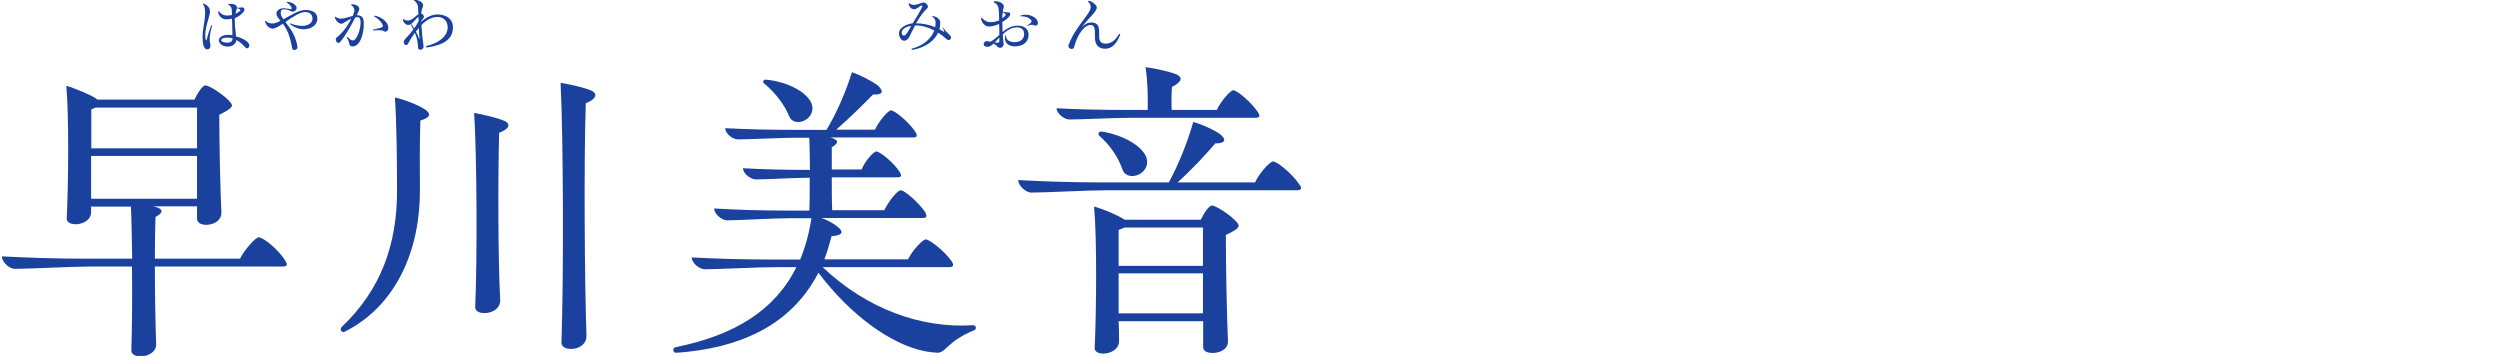 <?xml version="1.0" encoding="utf-8"?>
<!-- Generator: Adobe Illustrator 26.0.1, SVG Export Plug-In . SVG Version: 6.00 Build 0)  -->
<svg version="1.1" xmlns="http://www.w3.org/2000/svg" xmlns:xlink="http://www.w3.org/1999/xlink" x="0px" y="0px"
	 viewBox="0 0 1180 168" style="enable-background:new 0 0 1180 168;" xml:space="preserve">
<style type="text/css">
	.st0{fill:#19419D;}
</style>
<g id="早川美音">
	<g>
		<path class="st0" d="M135.4,124.8c0,0.6-0.5,1-1.8,1H73.1c0,13.8,0.3,28.5,0.6,36.5c0.2,4-4,5.9-7.4,5.9c-2.4,0-4.3-1-4.3-2.7
			c0.3-10.1,0.5-25.4,0.3-39.7H42.7c-9.1,0-28.8,1.1-35.7,1.1c-2.6,0-6.1-3.2-6.1-5.9c11.2,0.6,24.8,1.1,40.2,1.1h21.3
			c-0.2-9.8-0.3-18.6-0.6-24.6H43v2.6c0,6.6-11.7,7.4-11.5,3c0.8-16.5,1.1-48.3-0.2-62.6c4.5,1.3,11.2,4.2,13.9,5.9
			c0.3,0.2,0.5,0.5,0.8,0.6h45.8c1.3-2.9,3.8-6.7,5.1-6.7c1.8,0,8.5,4.2,11.7,7.8c1.6,1.9,1.6,2.7-5.1,6.1c0,14.7,0.5,36,1,46.1
			c0.2,6.7-11.5,7.5-11.5,3v-5.9H72.3c5.1,1.1,5,2.9,1.1,5c-0.2,5.3-0.3,12.2-0.3,19.7h40.2c2.1-4.3,7.4-10.1,8.8-10.1
			c2.1,0,9.1,5.6,12.5,10.9C135,123.7,135.4,124.4,135.4,124.8z M93,70V50.8H45c-0.5,0.3-1.1,0.5-1.9,0.8V70H93z M93,93.8V73.6H43
			v20.2H93z"/>
		<path class="st0" d="M160.8,155.4c0-0.3,0.2-0.8,0.5-1.1c18.4-17.4,26.2-38.9,26.1-64.6c0-13.8-0.2-31.5-1-43.7
			c4.8,1.1,11.4,3.7,14.4,5.8c2.9,2.1,2.2,3.7-2.4,5.1c-0.3,9.8-0.3,24.8-0.2,32.6c0.2,27.7-10.7,54.6-35.4,67
			C161.8,157.2,160.8,156.2,160.8,155.4z M223.8,53.3c4.5,0.8,11.2,2.4,14.4,3.8c2.7,1.3,2.7,3.5-2.6,5.6
			c-0.6,20.5-0.5,61.6,0.5,78.9c0.2,7.2-12,7.8-11.8,3.4C225.3,121.5,225.1,74.3,223.8,53.3z M264.6,39.1c4.8,0.8,11.2,2.2,14.6,3.7
			c1.1,0.5,1.8,1.3,1.8,2.1c0,1.1-1.3,2.6-4.5,3.8c-1,28.6-0.5,85.8,0.3,109.4c0.3,4.5-3.8,6.6-7.2,6.6c-2.6,0-4.6-1-4.6-3
			C266.1,129.6,265.9,66.1,264.6,39.1z"/>
		<path class="st0" d="M460.6,154.8c0,0.3-0.2,0.8-0.6,1c-13.1,5.3-13.3,10.7-17.6,10.7c-0.8,0-3.8-0.3-6.2-0.8
			c-15.7-3.2-34.9-17-49.9-37c-11.4,22.1-32.3,34.1-61.4,37.3c-1.9,0.2-4.6,0.5-5.8,0.5c-0.8,0-1.3-0.6-1.3-1.3c0-0.5,0.3-1.1,1-1.3
			c27.8-5.6,47-17.4,57.1-37.8h-9.6c-8.6,0-27.2,1-33.6,1c-2.6,0-6.2-3-6.2-5.6c10.7,0.6,24,1,38.4,1h12.8
			c2.4-5.9,4.2-12.3,5.3-19.5h-10.4c-7.4,0-23.7,1-29.4,1c-2.4,0-6.1-2.9-6.1-5.6c9.4,0.6,21.8,1,34.7,1h10.2
			c0.2-4,0.2-9.8,0.2-15.5h-0.8c-6.1,0-19.8,0.8-24.6,0.8c-2.4,0-6.1-2.7-6.1-5.3c8.2,0.5,19.5,0.8,30.6,0.8h1
			c0-5.6-0.2-11.2-0.3-15.2h-6.1c-6.9,0-22.1,0.8-27.5,0.8c-2.6,0-6.1-2.7-6.1-5.3c8.8,0.5,20.8,0.8,33.1,0.8h14.7
			c4.8-7.8,9.4-18.6,12-27.2c4.2,1.4,9.4,4.2,12.2,6.2c3.2,3,2.2,4.6-2.2,4.3c-4.5,4.6-11.4,11.4-17.4,16.6H413
			c1.8-4,6.2-9.1,7.5-9.1c1.9,0,8.5,5.6,11.4,9.9c1.3,2.1,1.1,2.9-1.1,2.9H392c4.3,1.3,3.8,2.7,0.6,4.6V80h14.1
			c1.4-3.8,5.6-8.5,6.9-8.5c1.9,0,8.5,5.6,11,9.6c1.1,1.8,1,2.6-1.1,2.6h-30.9c0,5.6,0,11.4,0.2,15.5h24.6c1.9-4,6.2-9.4,7.7-9.4
			c1.9,0,8.5,5.8,11.5,10.2c1.1,2.1,1,2.9-1.3,2.9h-47.5c3,1.1,5.8,2.7,7.4,4c3.4,2.7,2.4,4.2-2.7,4.6c-1,3.8-2.1,7.5-3.4,10.9h39.5
			c1.9-4,6.9-9.4,8.3-9.4c1.9,0,9,5.6,12.2,10.2c1.3,1.9,1,2.9-1.1,2.9h-59.7c20.8,19.7,46.4,29,71,27.4
			C460.2,153.5,460.6,154.1,460.6,154.8z M361.6,37.6c10.4,1,19,5.9,21.3,10.9c3.2,7.5-7.8,12.5-10.4,6.4
			c-2.1-5.3-6.6-11.2-11.7-15.4C359.7,38.8,360.2,37.5,361.6,37.6z"/>
		<path class="st0" d="M614.1,88.8c0,0.6-0.6,1-1.9,1h-89.8c-9.1,0-28.6,1.1-35.7,1.1c-2.4,0-6.1-3.2-6.1-5.9
			c11.2,0.6,24.8,1.1,40.2,1.1h30.9c4.5-8.2,9.1-19.7,11.5-28.5c4.3,1.1,9.8,3.7,12.5,5.6c3.5,2.7,2.6,4.5-2.1,4.5
			c-4.5,5.3-11.5,12.8-17.8,18.4h36.6c1.9-4.3,7-9.9,8.5-9.9c1.9,0,9,5.8,12.2,10.6C613.8,87.6,614.1,88.2,614.1,88.8z M498.7,51.1
			c9.1,0.5,21.4,0.8,33.9,0.8h9.1c0.2-5,0-13.6-1-20.2c4.3,0.5,11.7,2.2,14.6,3.4c3,1.4,2.7,3.5-2.1,5.9c-0.3,2.6-0.3,7.2-0.2,10.9
			h21.3c1.9-4,6.4-9.3,7.8-9.3c1.9,0,8.5,5.8,11.5,10.1c1.3,2.1,1.1,2.9-1.1,2.9h-59.2c-7.4,0-23,0.8-28.6,0.8
			C502.4,56.4,498.7,53.6,498.7,51.1z M583.7,104.8c1.6,1.9,1.8,2.9-5.1,6.1c0,15.7,0.5,39,1,50.1c0.2,3.8-3.8,5.6-7.2,5.6
			c-2.4,0-4.5-0.8-4.5-2.7v-12.3H528c0.2,3.8,0.2,7.2,0.2,9.4c0,4-4.2,5.9-7.5,5.9c-2.2,0-4.2-1-4-2.7c0.8-17.8,1.1-51.8-0.3-66.7
			c5.1,1.4,11.4,4.2,14.4,6.2h36c1.3-2.9,3.8-6.7,5.3-6.7C573.6,97,580.6,101.2,583.7,104.8z M541,74.1c2.9,8-9,12.3-11.2,5.9
			C528,74.6,524,68.5,519,64.2c-1-1-0.5-2.2,1-2.1C530.4,63.7,539,69,541,74.1z M567.8,125.5v-18.1h-37.1c-0.6,0.3-1.6,0.8-2.7,1.1
			v17H567.8z M528,129v18.9h39.8V129H528z"/>
	</g>
</g>
<g id="はやかわ">
	<g>
		<path class="st0" d="M100.1,12.2c-1,3.2-1.4,6.1-0.9,8.4c0.4,1.6-0.2,2.7-1.4,2.7c-1.6,0-2.2-2.4-2.2-6.1c0-3.6,1.2-7,1.2-11.3
			c0-1.6-0.2-2.9-0.9-3.7c-0.2-0.3-0.1-0.5,0.2-0.5c0,0,0.2,0,0.2,0.1c2,0.9,2.8,2,2.8,3.7c0,2.1-2.2,6.9-2.2,10.9
			c0,1.9,0.2,2.6,0.4,2.6c0.2,0,0.3-0.3,0.4-0.8c0.4-1.8,1.2-4.1,1.9-6C99.8,11.7,100.2,11.9,100.1,12.2z M117.7,21.4
			c0,1.3-1.3,1.7-1.7,1.2c-1.3-1.6-2.8-2.8-4.4-3.7c-0.3,1.9-1.9,3.1-4.2,3.1c-2.2,0-4.1-1.4-4.1-3c0-1.2,1.3-2.2,3.4-2.5
			c0.9-0.1,2-0.1,3,0.1c0-2.2-0.1-5.2-0.2-7.8c-1.1,0.3-2.2,0.4-3.3,0.3c-1.6-0.2-3.2-1.8-3.2-3.6c0-0.3,0.2-0.4,0.4-0.1
			c0.7,1.1,2,1.8,3.2,1.9c1.1,0.1,2,0,2.9-0.2c0-1.1-0.1-2-0.1-2.5c-0.1-1.1-0.6-1.9-1.5-2.3c-0.3-0.2-0.3-0.4,0-0.4
			c0.2,0,0.6-0.1,0.9-0.1c1.6,0,3,0.6,3,1.6v0.2c1.1,0.1,1.7,0,2.2-0.1c0.7-0.1,1.4,0.2,1.4,0.9c0,0.5-0.3,1.1-1,1.8
			c-0.9,1-2.2,1.8-3.6,2.4c0,0.4,0,0.8,0,1.2c0,2.7,0.5,5.4,0.6,7.4C114.9,18,117.7,20,117.7,21.4z M109.8,18.1
			c-1.1-0.3-2.2-0.4-3.3-0.3c-1.3,0.1-2.1,0.6-2.1,1.1c0,0.8,1.2,1.2,2.7,1.2C108.9,20.2,109.7,19.5,109.8,18.1z M111.2,6.5
			c0.8-0.4,1.4-0.8,1.9-1.2c0.3-0.2,0.4-0.4,0.4-0.5c0-0.4-0.6-0.6-1.6-1C111.7,4.4,111.4,5,111.2,6.5z"/>
		<path class="st0" d="M149.8,8.8c0,2.8-2.5,4.8-6,5c-2.3,0.2-4.9-0.9-6.8-2.3c-0.3-0.3-0.1-0.6,0.2-0.4c2,0.8,4.1,1.2,6,1.1
			c2.5-0.2,4.3-1.5,4.3-3.3c0-2.1-1.2-3.2-3.6-3.2c-2.4,0-6,2.5-9.2,4.7c2,2.6,4.8,6,5.7,11.6c0.2,1-0.7,1.6-1.4,1.6
			c-0.5,0-1-0.3-1.1-0.8c-1-6.3-2.8-9.5-4.4-11.6c-2,1.3-3.7,2.3-4.7,2.3c-1.6,0-2.9-1.2-3.5-2.8c-0.1-0.2-0.2-0.6-0.2-0.7
			c0-0.2,0.2-0.3,0.4-0.1c0.6,0.7,1.8,1.2,3.1,1.2c1,0,2.3-0.5,3.8-1.3c-0.9-1.1-1.7-1.9-1.9-3c-0.3-1.5,1.2-2.9,3.2-2.9
			c1,0,2.3,0.3,3.5,0.4c1,0.1,0.4-1.7-1.7-3c-0.3-0.2-0.3-0.4,0.1-0.4c2,0,4.4,1.4,4.4,2.8c0,1-0.8,1.8-1.8,1.8
			c-1,0-1.7-1.1-4.4-1.1c-0.9,0-1.4,0.7-1.3,1.8c0,0.9,0.5,1.9,1.3,2.9c3.4-1.9,7.4-4.4,10.3-4.4C147.7,4.7,149.8,6.2,149.8,8.8z"/>
		<path class="st0" d="M168.8,7.2c1.9,0.1,2.8,1.1,2.9,3.3c0.2,5-1.6,11.4-5.2,11.4c-1.7,0-1.5-1.1-1.8-2c-0.2-0.7-0.6-1.5-1-2.1
			c-0.1-0.3,0.1-0.5,0.4-0.3c0.9,1,1.7,1.6,2.5,1.6c1.7,0,3.7-5.2,3.6-8.6c-0.1-1.7-0.4-2.4-1.4-2.4c-0.4,0-0.7,0-1.1,0.1
			c-1.8,3.6-4.5,8.4-7.1,11.6c-1.3,1.5-3-1.1-1.6-2.2c2.7-2.1,5.2-5.4,6.8-8.8c-1.6,0.7-3.1,1.8-4.1,2.3c-1.5,0.7-3.6-1.7-3.6-2.9
			c0-0.3,0.2-0.4,0.4-0.2c0.7,0.5,1.6,0.8,2.3,0.8c1.8,0,3.8-0.8,5.7-1.3c0.3-0.7,0.5-1.4,0.7-2c0.3-1.1-0.2-2.2-1.3-3
			c-0.3-0.3-0.1-0.5,0.1-0.5c1.9,0,3.6,1,3.6,2.1c0,0.7-0.4,1.3-0.7,2c-0.2,0.3-0.3,0.7-0.5,1.1H168.8z M183.3,13.1
			c0,1.6-1.2,2.3-2.4,1.5c-0.9-0.5-2.8-0.4-4.7-0.2c-0.3,0-0.3-0.3-0.1-0.4c1-0.2,2.5-0.6,3.6-0.9c1-0.3,1.2-0.7,0.9-1.4
			c-0.5-1.2-2-2.9-3.8-3.8c-0.3-0.2-0.2-0.6,0.1-0.5C180.3,8,183.3,10.6,183.3,13.1z"/>
		<path class="st0" d="M213.8,12.8c0,5.5-4.1,8.5-12.3,9.6c-0.4,0.1-0.6-0.6-0.2-0.7c6-1.4,10-4.7,10-8.8c0-3-2-4.9-4.8-4.9
			c-2.7,0-5.2,1.4-7.6,3.8c0.2,3.4,0.6,7,1,9.8c0.2,1.2-0.7,1.9-1.5,1.9c-0.6,0-1.1-0.4-1.1-1.2c-0.1-2.6-0.5-4.6-1.5-6.8
			c-1.2,1.6-2.3,3.4-3.4,5.4c-0.7,1.2-2.8-0.5-1.3-2.3c0.5-0.7,2.2-2.2,4-4.7c-0.4-0.8-0.8-1.6-1.3-2.5c-0.4,0.2-0.7,0.4-1.1,0.4
			c-1.1,0-2.5-1.3-2.5-2.6c0-0.3,0.2-0.4,0.3-0.2c0.5,0.5,1.3,0.7,2.1,0.7c1.9,0,3.4-2.1,4.9-3c-0.1-1.3-0.1-2.5-0.2-3.4
			c-0.1-1.2-0.7-2.3-1.9-3.1c-0.3-0.2-0.1-0.5,0.2-0.5s1,0.2,1.5,0.4c1.8,0.6,2.8,1.6,2.6,2.7c-0.2,0.9-0.7,1.5-0.9,3.6
			c0.7,0.1,1.3,1,1.3,1.5c0,0.4-0.3,0.7-0.8,1.4c-0.2,0.2-0.4,0.5-0.6,0.7v0.3c2.5-2.1,5.2-3.5,7.8-3.5
			C211,6.9,213.8,9.2,213.8,12.8z M195.5,13.4c0.7-1,1.4-2.1,2.1-3.4l-0.1-2.1c-1,0.7-2.1,2.4-3.4,3.4
			C194.6,12,195.1,12.7,195.5,13.4z M197.7,13.2c-0.4,0.5-0.9,1.1-1.4,1.7c0.7,1.3,1.2,2.5,1.6,3.6c0.1,0.2,0.2,0.2,0.1,0
			C197.9,17.2,197.8,15.3,197.7,13.2z"/>
	</g>
</g>
<g id="み_お_ん">
	<g>
		<path class="st0" d="M448.9,17.7c0,0.6-0.4,1.2-1.1,1.2c-0.7,0-1.2-0.6-1.7-1c-1-0.9-2.1-1.7-3.3-2.5c-1.8,3.9-5.8,6.7-10.9,7.9
			c-0.6,0.1-1,0.2-1.3,0.2c-0.5,0-0.5-0.5,0-0.6c5.1-1.4,8.9-4.5,10.4-8.5c-2.8-1.5-5.9-2.4-8.8-2.4h-0.3c-0.7,1.3-1.4,2.7-2,4
			c-1,2.2-1.8,3.2-3.2,3.2c-1.3,0-2.4-1.6-2.4-3.6c0-2.2,3.1-4.2,6.5-4.6c1.7-2.7,3.5-5.6,4.4-7.6c0.3-0.6,0.1-0.8-0.2-0.8
			c-0.5,0-1.9,1.4-3,1.7c-1.4,0.4-2.8-0.8-3.1-2.4c-0.1-0.4,0.1-0.4,0.4-0.3c0.7,0.5,1.3,0.7,2.1,0.7c1.7,0,3.4-1.1,4.6-1.1
			c0.9,0,2,1.1,2,2c0,0.6-0.8,1.1-1.5,1.9c-1.4,1.5-2.8,3.6-4.1,5.9c3.1,0,6.2,0.7,9,1.8c0.2-0.7,0.2-1.5,0.2-2.2
			c0-1.1-0.6-2.2-1.4-2.6c-0.4-0.2-0.2-0.5,0.1-0.4c1.8,0.2,3.5,1.4,3.5,3.1c0,1.1-0.1,2.1-0.4,3.1c0.7,0.4,1.4,0.7,2,1.2
			c0.5,0.3,0.4-0.1-0.4-1.8c-0.1-0.2,0.1-0.4,0.2-0.1C447.3,16.1,448.9,16.6,448.9,17.7z M430.1,12.2c-2.6,0.4-4.5,1.6-4.5,3.2
			c0,0.8,0.4,1.4,1.1,1.4c0.5,0,1.2-0.7,2-2.1C429.1,13.9,429.6,13.1,430.1,12.2z"/>
		<path class="st0" d="M485.5,16.4c0,3.3-2.5,5.5-6.5,5.5c-3.4,0-5.3-2.2-4.5-5.1c0.1-0.3,0.3-0.3,0.3,0c0,2,1.6,3.1,4.2,3.1
			c2.6,0,4.4-1.5,4.4-3.8c0-2-1.2-3.2-3.3-3.2c-2.6,0-4.9,1.5-6.8,3.3c0.1,1.6,0.2,2.9,0.4,4.2c0.2,1.3-0.7,2.2-1.7,2.2
			c-0.4,0-0.8-0.2-1.1-0.5c-0.5-0.6-1.1-1.1-2-1.5c-0.9,0.9-1.8,1.4-2.6,1.5c-1.2,0.1-2-0.4-2-1.2c0-0.7,0.6-1.5,1.4-1.5
			c0.4,0,0.9,0.2,1.8,0.3c1.4-0.7,2.8-2,4.2-3.2c0-1.6,0-3.5-0.1-5.2c-1.9,0.9-3.9,1.3-5.3,1.2c-1.6-0.2-3.2-2.2-3.2-3.8
			c0-0.3,0.4-0.4,0.5-0.2c0.6,0.9,1.8,1.7,3.1,1.9c1.6,0.2,3.3-0.1,4.9-0.8c0-2-0.1-3.7-0.2-5c-0.1-1.6-0.8-2.8-2.1-3.3
			C469,1,469,0.7,469.3,0.6c0.2,0,0.4,0,0.6,0c2.1,0,4.1,1.2,3.9,2.7c-0.1,0.7-0.4,1.3-0.5,2.2c2.3,0.7,3.2-0.1,3.5,0.9
			c0.2,0.6-0.3,1.3-0.9,1.9c-0.8,0.8-1.8,1.5-2.8,2.1l0.1,4.7c2-1.6,4.3-3,7.1-3C483.5,12.1,485.5,13.7,485.5,16.4z M471.7,19.3
			v-1.6c-0.8,0.8-1.5,1.6-2.2,2.3c0.5,0.1,0.9,0.1,1.2,0.2C471.4,20.2,471.7,19.9,471.7,19.3z M473.1,8.6c0.4-0.3,0.8-0.5,1.1-0.9
			c0.8-0.7,0.7-1.1-0.9-1.9c-0.1,0.5-0.2,1.2-0.2,2V8.6z M489.9,10.9c0,0.7-0.5,1.2-1.1,1.2c-0.6,0-0.9-0.3-1.5-0.4
			s-1.5,0.2-2.3,0.5c-0.2,0.1-0.3-0.1-0.1-0.2c0.6-0.4,1.3-0.9,1.7-1.3c0.4-0.5,0.4-0.9,0-1.3c-1-1.2-2.9-1.8-4.7-1.7
			c-0.3,0-0.3-0.3-0.1-0.4C485.3,6.1,489.9,8.1,489.9,10.9z"/>
		<path class="st0" d="M528.7,16.3c0,0.1,0,0.1,0,0.2c-1.8,4.4-4,6.5-7.1,6.5s-4.8-1.9-4.8-5.3c0-3.4,0.2-5.9-2-5.9
			c-3.2,0-6.4,4.8-7.9,10.7c-0.1,0.4-0.6,0.6-1.1,0.6c-0.7,0-1.5-0.4-1.5-1.4c0-0.2,0.1-0.6,0.2-0.8c3-8.1,10.3-14.5,10.3-17.4
			c0-1.1-0.3-1.9-1.1-2.6c-0.3-0.3-0.2-0.5,0.2-0.5c1.2,0,3.8,1.9,3.8,3.1c0,2-3.8,4.9-7,9.2c1.5-1.4,2.9-2.1,4.3-2.1
			c4.3,0,3.8,3.5,3.8,6.7c0,2.4,1.2,3.3,3,3.3c2.6,0,4.5-1.4,6.4-4.5C528.3,15.9,528.7,16,528.7,16.3z"/>
	</g>
</g>
</svg>
